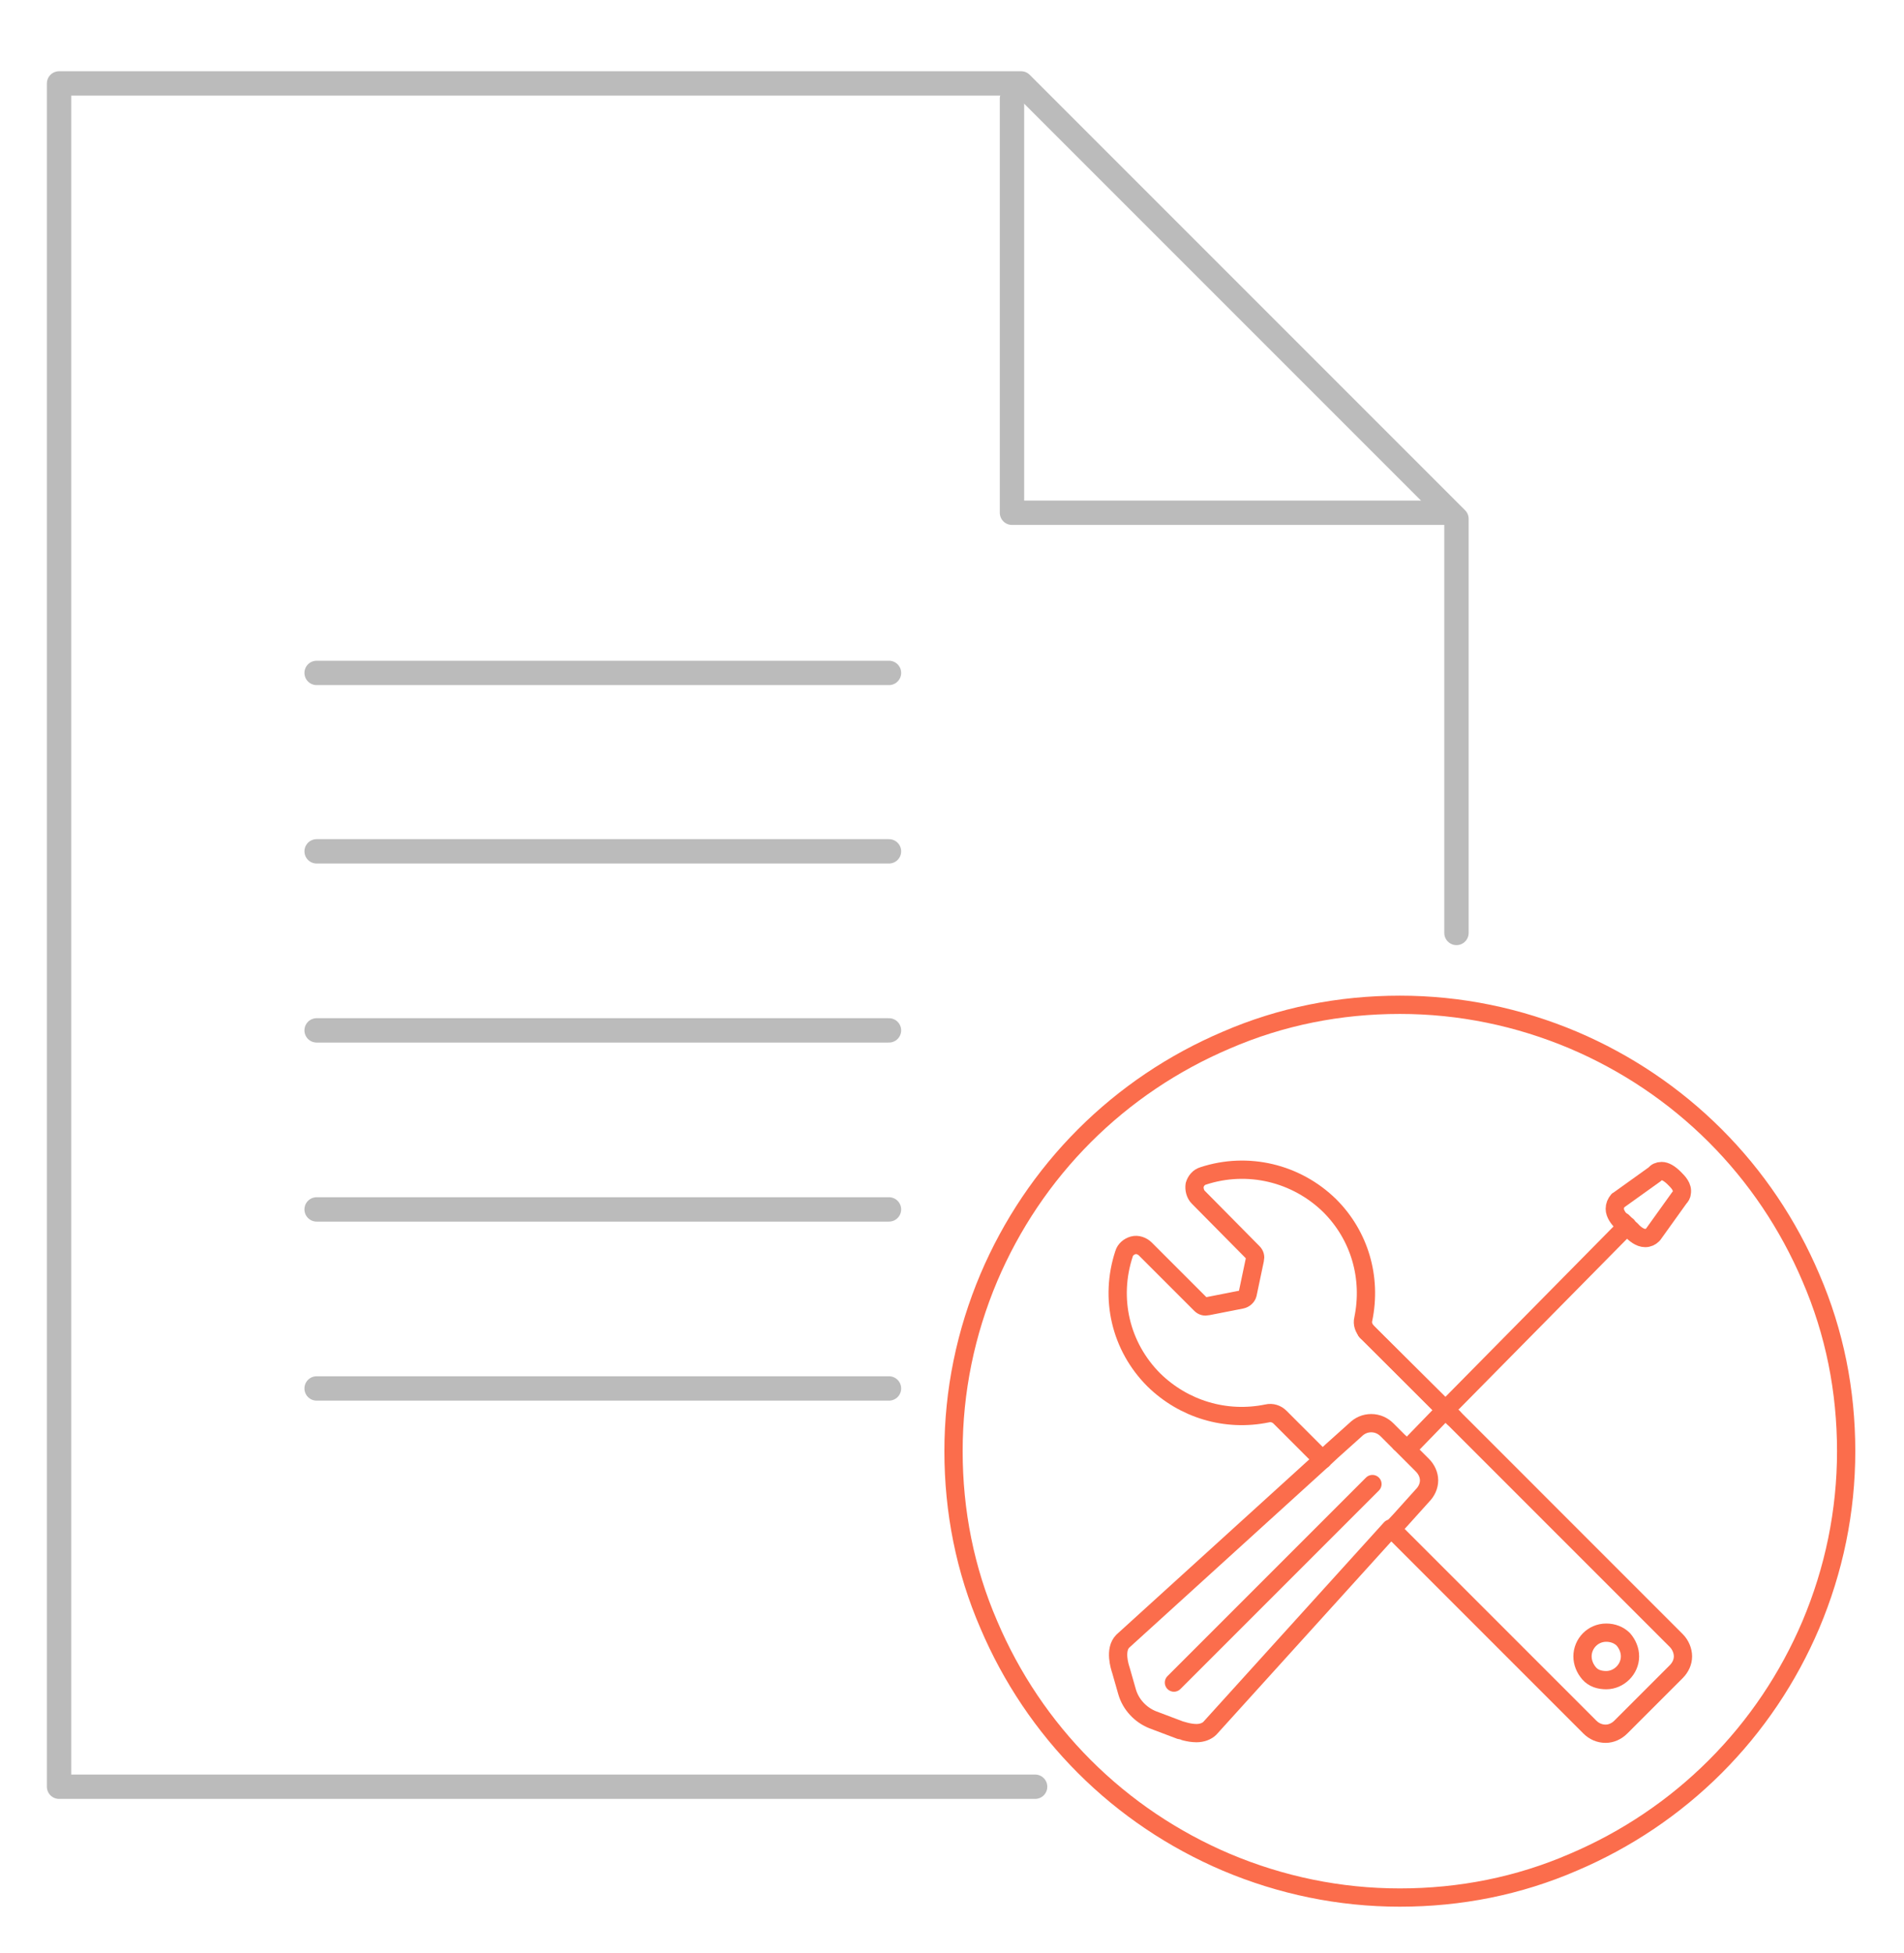 <?xml version="1.0" encoding="utf-8"?>
<!-- Generator: Adobe Illustrator 22.1.0, SVG Export Plug-In . SVG Version: 6.00 Build 0)  -->
<svg version="1.1" id="图层_1" xmlns="http://www.w3.org/2000/svg" xmlns:xlink="http://www.w3.org/1999/xlink" x="0px" y="0px"
	 viewBox="0 0 312.7 320.7" style="enable-background:new 0 0 312.7 320.7;" xml:space="preserve">
<style type="text/css">
	.st0{fill:none;stroke:#BBBBBB;stroke-width:4;stroke-linecap:round;stroke-linejoin:round;stroke-miterlimit:10;}
	.st1{fill:none;stroke:#FB6D4C;stroke-width:3;stroke-linecap:round;stroke-linejoin:round;stroke-miterlimit:10;}
</style>
<path class="st0" d="M52,110.5h94"/>
<path class="st0" d="M146,139.8H52"/>
<path class="st0" d="M146,169.2H52"/>
<path class="st0" d="M146,198.6H52"/>
<path class="st0" d="M146,228H52"/>
<g>
	<g>
		<path class="st0" d="M237.1,84.2h-70.9v-68"/>
		<path class="st0" d="M170,293.4H9.7V13.7h158l71.5,71.5v68"/>
	</g>
</g>
<g>
	<path class="st1" d="M228.6,251.1l32.5,32.5c0.7,0.7,1.6,1.1,2.6,1.1c0.9,0,1.8-0.4,2.5-1.1l9.1-9.1c0.7-0.7,1.1-1.6,1.1-2.5
		s-0.4-1.9-1.1-2.6L237.9,232"/>
	<line class="st1" x1="224.4" y1="218.6" x2="236.4" y2="230.6"/>
	<path class="st1" d="M156.6,238.3c0,9.9,1.9,19.5,5.8,28.5c3.7,8.7,9,16.6,15.7,23.3c6.7,6.7,14.6,12,23.3,15.7
		c9,3.8,18.6,5.8,28.5,5.8s19.5-1.9,28.5-5.8c8.7-3.7,16.6-9,23.3-15.7c6.7-6.7,12-14.6,15.7-23.3c3.8-9,5.8-18.6,5.8-28.5
		s-1.9-19.5-5.8-28.5c-3.7-8.7-9-16.6-15.7-23.3s-14.6-12-23.3-15.7c-9-3.8-18.6-5.8-28.5-5.8s-19.5,1.9-28.5,5.8
		c-8.7,3.7-16.6,9-23.3,15.7s-12,14.6-15.7,23.3C158.6,218.8,156.6,228.4,156.6,238.3z"/>
	<line class="st1" x1="224.4" y1="218.6" x2="237.4" y2="231.5"/>
	<line class="st1" x1="237.4" y1="231.5" x2="238.7" y2="232.8"/>
	<path class="st1" d="M217.2,239.7l-7-7c-0.5-0.5-1.3-0.8-2.1-0.6c-6.8,1.4-13.7-0.7-18.6-5.5c-5.5-5.5-7.3-13.4-4.9-20.7
		c0.2-0.7,0.8-1.2,1.5-1.4s1.5,0.1,2,0.6l9.1,9.1c0.3,0.3,0.7,0.4,1.1,0.3l5.6-1.1c0.5-0.1,0.9-0.5,1-0.9l1.2-5.7
		c0.1-0.4,0-0.8-0.3-1.1l-9-9.1c-0.5-0.5-0.7-1.3-0.6-2c0.2-0.7,0.7-1.3,1.4-1.5c7.3-2.4,15.3-0.5,20.8,4.9
		c4.9,4.9,6.9,11.8,5.5,18.6c-0.2,0.8,0.1,1.5,0.6,2.1"/>
	<path class="st1" d="M230,237l1.5,1.5l2.1,2.1c0.7,0.7,1.1,1.6,1.1,2.5s-0.4,1.8-1.1,2.5l-3.6,4l-1.4,1.5"/>
	<path class="st1" d="M217.2,239.7l-32.8,29.8l0,0c-1.4,1.4-0.5,4.2-0.3,4.8l1,3.5c0.6,2.1,2.2,3.8,4.2,4.6l4.5,1.7
		c0.1,0,1.4,0.5,2.7,0.5c0.9,0,1.7-0.3,2.2-0.8l0,0l29.7-32.8"/>
	<path class="st1" d="M217.2,239.7l1.5-1.4l3.9-3.5c0.7-0.7,1.6-1.1,2.6-1.1s1.9,0.4,2.6,1.1l2.1,2.1"/>
	<line class="st1" x1="225.4" y1="243.7" x2="192.8" y2="276.3"/>
	<line class="st1" x1="231.1" y1="238" x2="237.4" y2="231.5"/>
	<line class="st1" x1="267.2" y1="201.3" x2="237.4" y2="231.5"/>
	<path class="st1" d="M267.9,202c-0.2-0.2-0.3-0.3-0.5-0.5c-0.1-0.1-0.1-0.2-0.2-0.2h-0.1"/>
	<path class="st1" d="M267.2,201.3c-0.1-0.1-0.1-0.1-0.2-0.2c-0.2-0.2-0.3-0.3-0.5-0.5"/>
	<path class="st1" d="M267.9,202c0.6,0.6,1.4,1.3,2.3,1.3c0.5,0,0.9-0.2,1.2-0.5l0.1-0.1l4.3-6c0.2-0.2,0.4-0.5,0.4-0.8
		c0.2-1-0.6-1.8-1.2-2.4c-0.8-0.8-1.5-1.2-2.1-1.2c-0.5,0-0.9,0.2-1.1,0.5l-6,4.3c-0.1,0-0.1,0.1-0.1,0.1c-0.3,0.3-0.5,0.8-0.5,1.3
		c0,0.8,0.6,1.6,1.2,2.2"/>
	<path class="st1" d="M259.9,272c0,1,0.4,2,1.1,2.8s1.7,1.1,2.8,1.1c2.1,0,3.9-1.8,3.9-3.9c0-1-0.4-2-1.1-2.8
		c-0.7-0.7-1.7-1.1-2.8-1.1C261.6,268.1,259.9,269.9,259.9,272z"/>
</g>
</svg>
